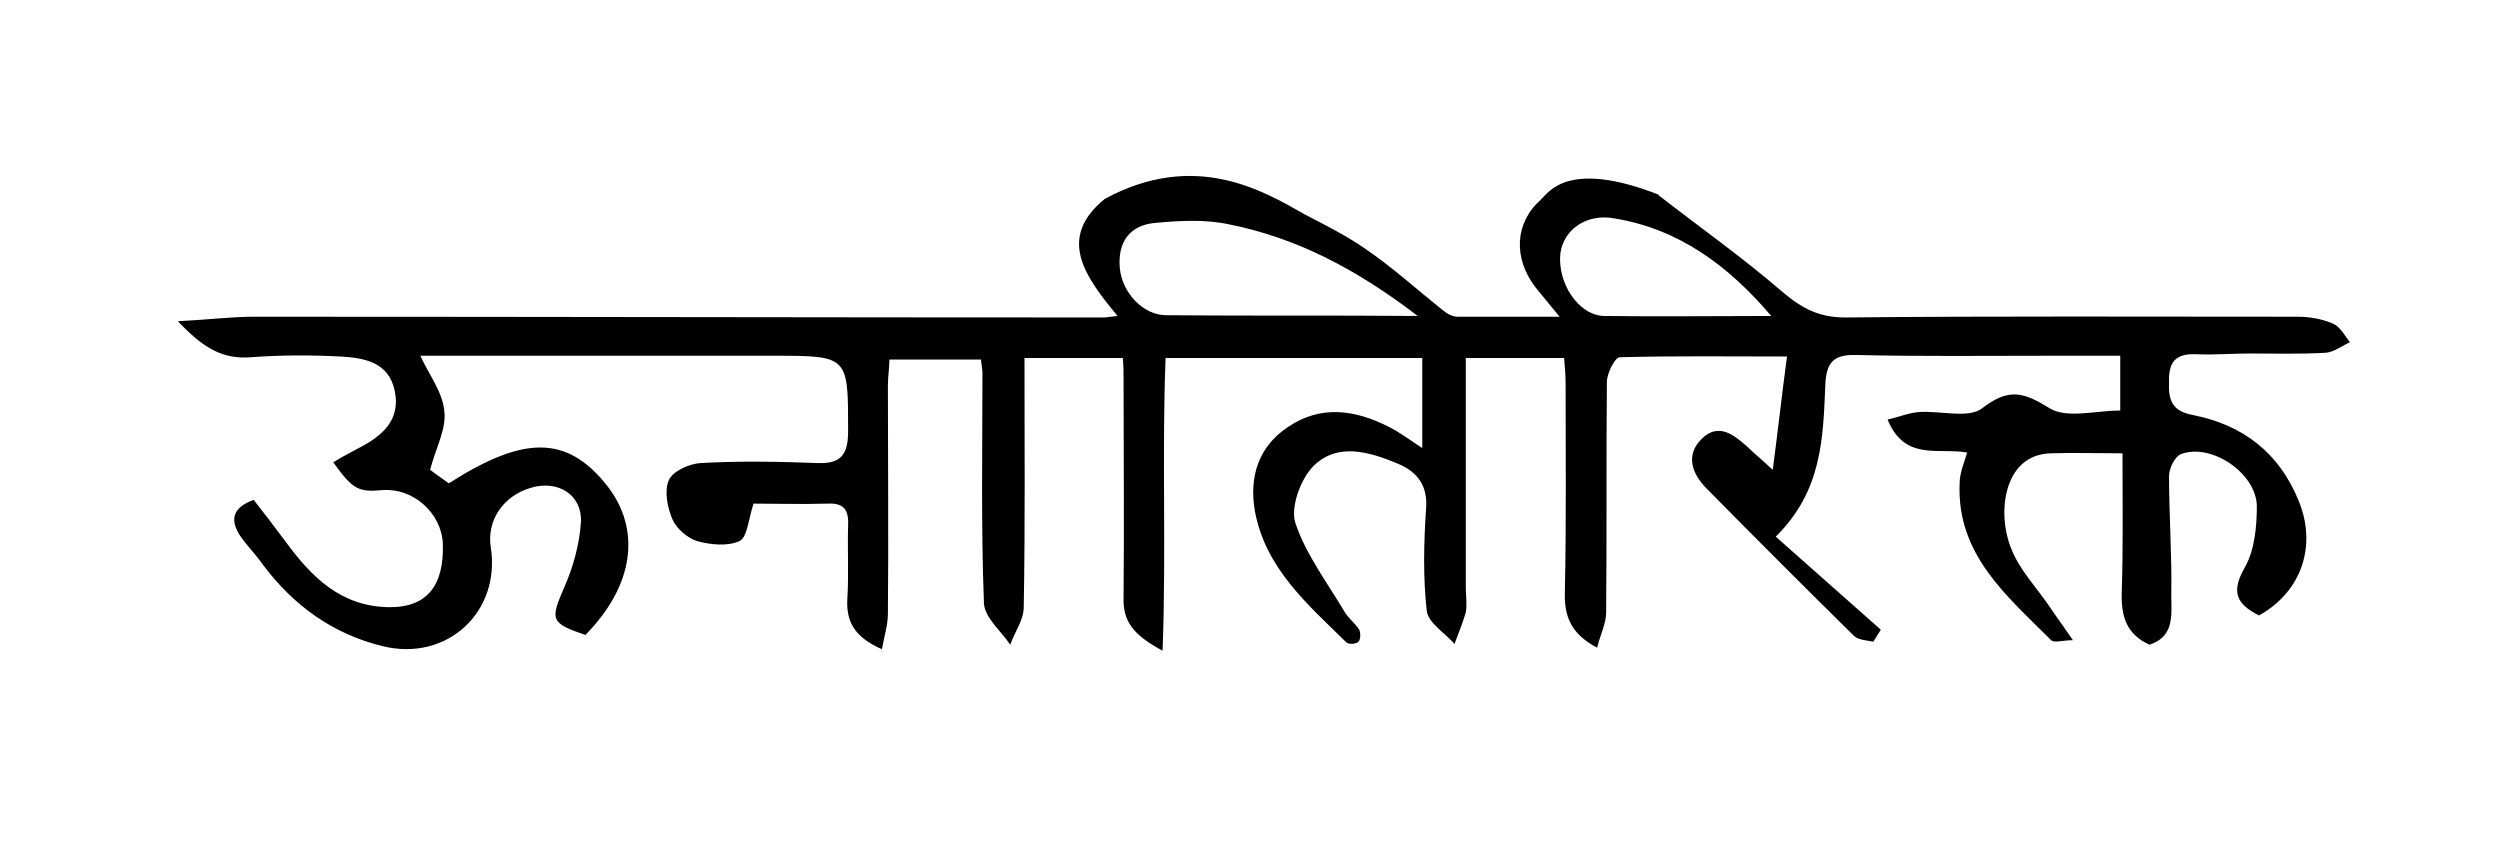 <?xml version="1.0" encoding="UTF-8"?> <!-- Generator: Adobe Illustrator 26.1.0, SVG Export Plug-In . SVG Version: 6.00 Build 0) --> <svg xmlns="http://www.w3.org/2000/svg" xmlns:xlink="http://www.w3.org/1999/xlink" id="Слой_1" x="0px" y="0px" viewBox="0 0 333.1 114.4" style="enable-background:new 0 0 333.1 114.4;" xml:space="preserve"> <g> <path d="M292.7,47.2c2.4,0.1,4.7-0.1,7.1-0.1c3.4,0,6.8,0.1,10.1-0.1c1.1-0.1,2.1-0.9,3.2-1.4c-0.7-0.9-1.3-2.1-2.3-2.5 c-1.4-0.6-3.1-0.9-4.6-0.9c-20.1,0-40.2-0.1-60.4,0.1c-3.4,0-5.7-1.2-8.3-3.4c-5.2-4.5-11-8.6-16.4-12.8c-0.1-0.1-0.1-0.1-0.2-0.2 c-12.1-4.7-14.6-0.2-15.6,0.7c-3.5,3.1-3.7,7.8-0.7,11.7c0.9,1.1,1.8,2.2,3.2,3.9c-5,0-9.3,0-13.6,0c-0.7,0-1.4-0.4-2-0.9 c-3.5-2.8-6.8-5.8-10.5-8.3c-2.5-1.7-5.1-3-7.8-4.4c-5.6-3.2-14.7-8.6-26.7-2.1c-6.5,5.3-2.5,10.5,1.7,15.6 c-1.1,0.1-1.5,0.2-1.8,0.2c-37.7,0-75.5-0.1-113.2-0.1c-3.1,0-6.2,0.4-10.2,0.6c3.3,3.5,5.9,5.1,9.7,4.8c4-0.3,8-0.3,12-0.1 c3.1,0.2,6.4,0.7,7.2,4.6c0.8,3.9-1.7,6-4.8,7.6c-1.1,0.6-2.3,1.2-3.4,1.9c2.6,3.6,3.3,4,6.6,3.7c4-0.3,7.8,3,8,7.1 c0.2,5.6-2.1,8.5-7,8.5c-6.5,0-10.5-4-14-8.8c-1.4-1.9-2.8-3.7-4.2-5.5c-3,1.1-3.1,2.8-1.8,4.8c0.9,1.3,2.1,2.5,3,3.8 c4.1,5.5,9.4,9.3,16,10.9c8.6,2.1,15.7-4.6,14.4-13.1c-0.6-3.6,1.6-6.9,5.3-8c3.6-1.1,6.9,0.9,6.7,4.6c-0.2,2.9-1,5.9-2.2,8.6 c-1.9,4.4-1.9,4.8,2.8,6.4c6.5-6.6,7.5-14.1,2.8-20c-5.3-6.6-11-6.6-21-0.2c-1-0.7-2.1-1.5-2.5-1.8c0.8-3,2.2-5.5,1.9-7.8 c-0.2-2.5-2-4.8-3.2-7.4c1.1,0,2.1,0,3.1,0c14.6,0,29.2,0,43.9,0c10.1,0,10,0,10,10.1c0,3.1-1,4.3-4,4.2c-5.2-0.2-10.5-0.3-15.7,0 c-1.5,0.1-3.7,1.1-4.2,2.3c-0.6,1.4-0.2,3.6,0.5,5.2c0.5,1.2,2,2.5,3.3,2.9c1.8,0.5,4.1,0.7,5.6,0c1.1-0.5,1.2-2.9,1.9-5 c2.7,0,6.3,0.1,9.9,0c2.1-0.1,2.8,0.8,2.7,2.9c-0.1,3.2,0.1,6.5-0.1,9.7c-0.2,3.2,1,5.2,4.6,6.8c0.3-1.7,0.8-3.2,0.8-4.7 c0.1-10.1,0-20.2,0-30.4c0-1.2,0.2-2.4,0.2-3.5h12.2c0.1,0.9,0.2,1.4,0.2,1.8c0,10.2-0.2,20.5,0.2,30.7c0.1,1.9,2.3,3.7,3.5,5.5 c0.6-1.7,1.8-3.3,1.8-5c0.2-11,0.1-21.9,0.1-33.2h13.1c0.1,1,0.1,1.9,0.1,2.7c0,9.7,0.1,19.5,0,29.2c-0.1,3.2,1.3,5,5.2,7.1 c0.5-13.5-0.1-26.2,0.4-39h34.2v12c-1.7-1.1-3-2.1-4.4-2.8c-4.5-2.3-9.1-3-13.5,0c-3.9,2.6-5.2,6.6-4.4,11.2 c1.4,7.6,7,12.4,12.2,17.5c0.3,0.3,1.3,0.2,1.6-0.1c0.3-0.3,0.3-1.2,0.1-1.6c-0.5-0.8-1.4-1.5-1.9-2.3c-2.3-3.9-5.2-7.7-6.6-11.9 c-0.7-2.1,0.7-5.9,2.4-7.6c3.2-3.2,7.5-1.9,11.3-0.3c2.6,1.1,4,3,3.7,6.1c-0.3,4.5-0.4,9,0.1,13.5c0.2,1.6,2.4,2.9,3.7,4.4 c0.5-1.4,1.1-2.8,1.5-4.2c0.2-1.1,0-2.2,0-3.4c0-10.1,0-20.2,0-30.5h13.1c0.1,1.2,0.2,2.3,0.2,3.4c0,9.2,0.1,18.5-0.1,27.7 c-0.1,3.2,0.7,5.6,4.3,7.5c0.4-1.7,1.2-3.2,1.2-4.7c0.1-10.2,0-20.5,0.1-30.7c0-1.2,1.1-3.3,1.7-3.3c7.2-0.2,14.4-0.1,22.3-0.1 c-0.7,5.2-1.2,9.8-1.9,15.1c-1.6-1.5-2.5-2.2-3.3-3c-1.8-1.6-3.9-3.4-6.2-1.1c-2.2,2.2-1.2,4.7,0.7,6.6c6.5,6.6,13,13.1,19.6,19.6 c0.6,0.6,1.7,0.6,2.6,0.8l1-1.6c-4.6-4.1-9.3-8.2-14-12.4c6.2-6.1,6.3-13.2,6.6-20.1c0.1-3,1-4.2,4.1-4.1c8.5,0.2,17,0.1,25.5,0.1 c3.2,0,6.4,0,9.7,0v7.3c-3.3,0-7.1,1.1-9.4-0.3c-3.4-2.1-5.4-2.8-9,0c-1.8,1.4-5.6,0.3-8.4,0.5c-1.4,0.1-2.8,0.7-4.2,1 c2.3,5.6,6.8,3.7,10.6,4.4c-0.4,1.4-1,2.7-1,4.1c-0.4,9.5,6.3,15,12.2,20.9c0.4,0.4,1.5,0,2.9,0c-1.3-1.9-2.2-3.1-3-4.3 c-1.8-2.7-4.2-5.1-5.3-8.1c-1.8-4.5-1-12.3,5.3-12.5c3.1-0.1,6.2,0,9.6,0c0,6.3,0.1,12.4-0.1,18.5c-0.1,3.2,0.6,5.6,3.7,7 c3.4-1.1,2.9-4.1,2.9-6.6c0.1-5.3-0.3-10.6-0.3-15.9c0-1,0.8-2.6,1.6-2.9c4-1.5,10,2.5,10.1,6.9c0,2.8-0.3,5.9-1.6,8.2 c-1.9,3.3-1.1,4.9,1.9,6.4c5.7-3.2,7.7-9.3,5.3-15.2c-2.6-6.5-7.5-10.2-14.1-11.5c-2.8-0.5-3.3-2-3.2-4.4 C288.9,47.8,290.3,47.1,292.7,47.2z M155.4,42c-3.1,0-5.9-3-6.2-6.3c-0.3-3.4,1.3-5.7,4.7-6c3.3-0.3,6.7-0.5,9.9,0.2 c9,1.8,17,6,25.1,12.2C177,42,166.2,42.1,155.4,42z M213.7,42.1c-3.4-0.1-6.2-4.4-5.8-8.3c0.4-3.2,3.5-5.4,7.2-4.7 c8.6,1.4,15.2,6.3,20.9,13C228.6,42.1,221.2,42.2,213.7,42.1z"></path> </g> </svg> 